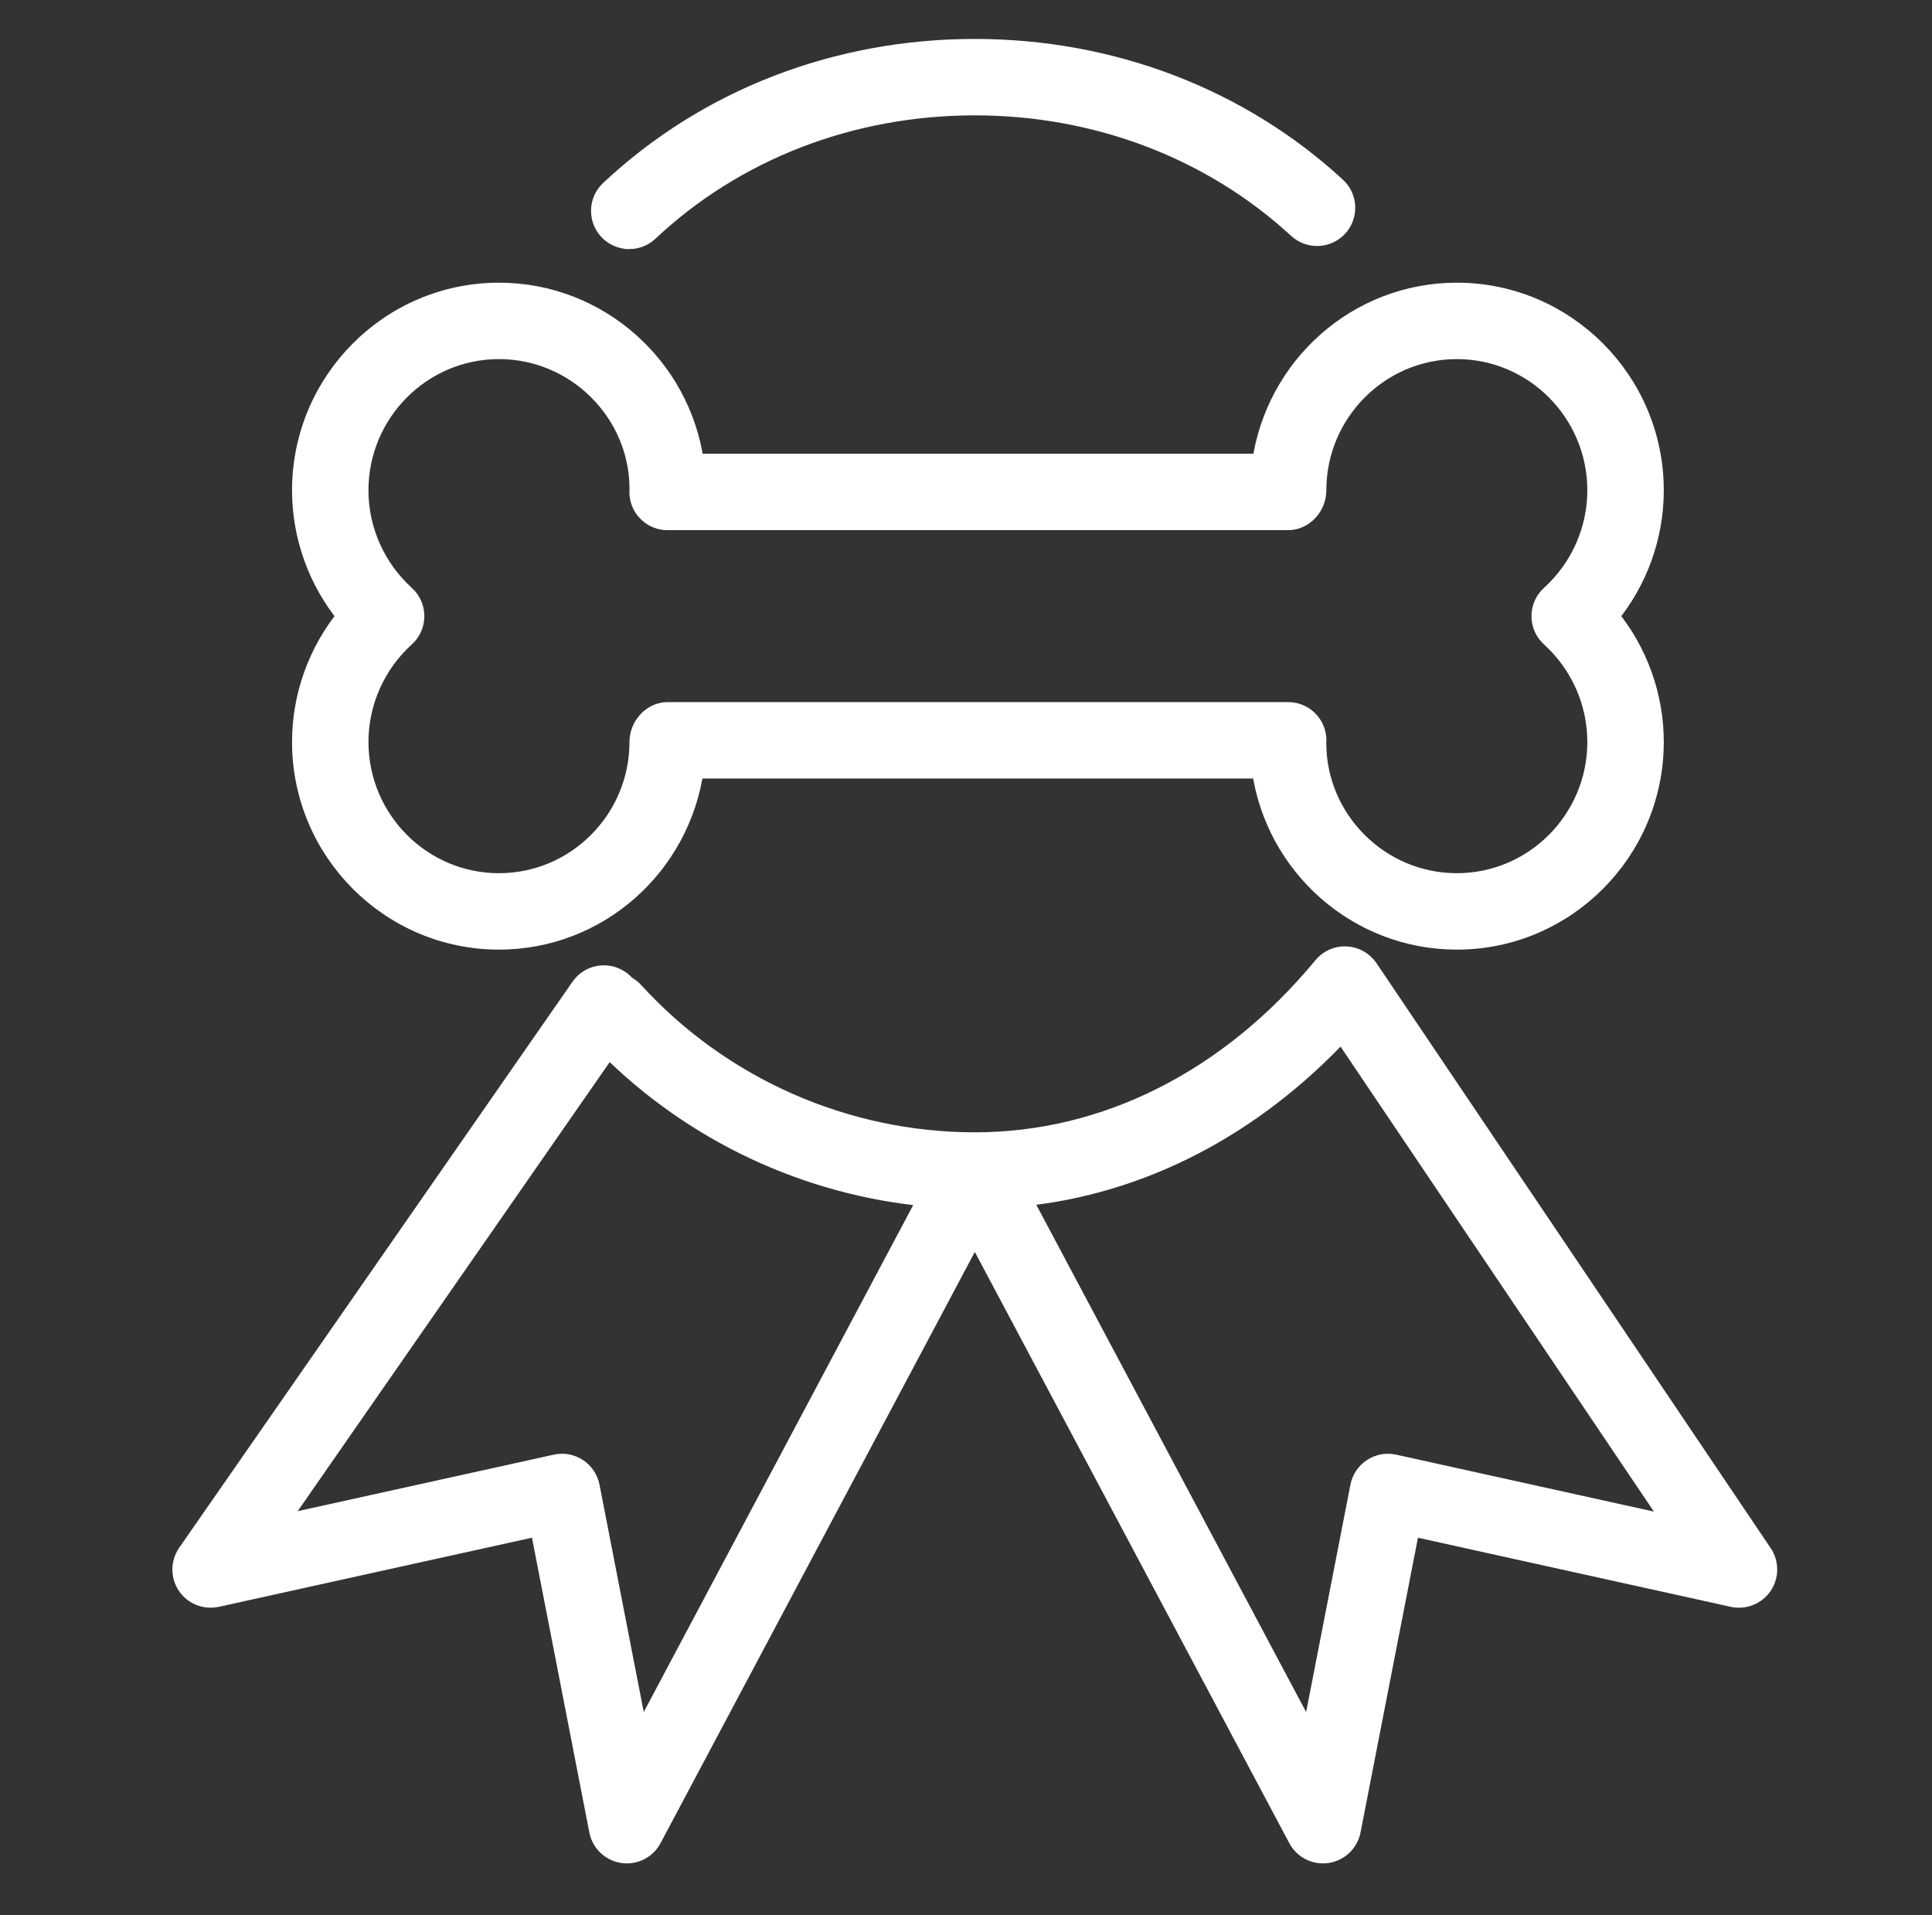 <?xml version="1.0" encoding="UTF-8"?> <svg xmlns="http://www.w3.org/2000/svg" width="101.125" height="100.25"><rect width="100%" height="100%" fill="#333333" stroke="none"/> <g> <title>background</title> <rect fill="none" id="canvas_background" height="102.25" width="102.25" y="-1" x="-1"></rect> </g> <g> <title>Layer 1</title> <g id="svg_1"> <path fill="#ffffff" stroke="#ffffff" id="svg_2" d="m26.117,49.205c5.196,0 9.509,-3.871 10.223,-8.955l29.68,0c0.69,5.051 5.018,8.955 10.235,8.955c5.696,0 10.331,-4.653 10.331,-10.372c0,-2.408 -0.847,-4.737 -2.359,-6.583c1.513,-1.846 2.359,-4.174 2.359,-6.582c0,-5.719 -4.635,-10.372 -10.331,-10.372c-5.196,0 -9.509,3.871 -10.224,8.954l-29.679,0c-0.691,-5.051 -5.018,-8.954 -10.235,-8.954c-5.697,0 -10.331,4.653 -10.331,10.372c0,2.408 0.846,4.737 2.36,6.582c-1.514,1.847 -2.36,4.175 -2.36,6.583c-0,5.719 4.634,10.372 10.331,10.372zm-4.899,-18.067c-1.545,-1.4 -2.432,-3.394 -2.432,-5.47c0,-4.065 3.289,-7.372 7.331,-7.372s7.331,3.307 7.333,7.292c-0.003,0.04 -0.007,0.122 -0.007,0.162c0,0.829 0.671,1.5 1.5,1.5l32.484,0c0.828,0 1.496,-0.753 1.496,-1.582c0,-4.065 3.289,-7.372 7.331,-7.372s7.331,3.307 7.331,7.372c0,2.076 -0.887,4.07 -2.432,5.471c-0.314,0.284 -0.493,0.688 -0.493,1.111s0.179,0.827 0.493,1.111c1.545,1.401 2.432,3.395 2.432,5.472c0,4.065 -3.289,7.372 -7.331,7.372s-7.331,-3.307 -7.333,-7.308c0.003,-0.035 0.006,-0.112 0.006,-0.147c0,-0.829 -0.672,-1.5 -1.5,-1.5l-32.483,0c-0.829,0 -1.496,0.754 -1.496,1.583c0,4.065 -3.289,7.372 -7.331,7.372s-7.331,-3.307 -7.331,-7.372c0,-2.077 0.886,-4.071 2.432,-5.472c0.314,-0.284 0.493,-0.688 0.493,-1.111c0,-0.424 -0.179,-0.828 -0.493,-1.112z"></path> <path fill="#ffffff" stroke="#ffffff" id="svg_3" d="m32.937,12.538c0.368,0 0.737,-0.135 1.027,-0.407c4.524,-4.252 10.583,-6.593 17.06,-6.593c6.387,0 12.388,2.288 16.896,6.441c0.609,0.562 1.559,0.522 2.12,-0.086c0.561,-0.609 0.522,-1.559 -0.087,-2.12c-5.064,-4.666 -11.786,-7.235 -18.929,-7.235c-7.244,0 -14.032,2.63 -19.115,7.407c-0.604,0.567 -0.633,1.517 -0.066,2.121c0.295,0.313 0.694,0.472 1.094,0.472z"></path> <path fill="#ffffff" stroke="#ffffff" id="svg_4" d="m92.268,81.313l-20.632,-30.617c-0.265,-0.393 -0.698,-0.637 -1.171,-0.66c-0.464,-0.027 -0.929,0.178 -1.229,0.543c-4.896,5.926 -11.363,9.189 -18.21,9.189c-6.769,0 -13.267,-2.867 -17.829,-7.866c-0.126,-0.139 -0.272,-0.248 -0.43,-0.328c-0.086,-0.104 -0.187,-0.198 -0.303,-0.278c-0.681,-0.475 -1.615,-0.306 -2.088,0.376l-20.585,29.624c-0.352,0.507 -0.358,1.178 -0.014,1.69c0.343,0.512 0.963,0.761 1.569,0.63l16.891,-3.728l3.101,15.932c0.121,0.624 0.622,1.104 1.25,1.197c0.075,0.012 0.148,0.017 0.222,0.017c0.548,0 1.061,-0.301 1.324,-0.796l16.89,-31.774l16.901,31.774c0.298,0.562 0.921,0.875 1.546,0.779c0.628,-0.094 1.129,-0.573 1.251,-1.196l3.104,-15.932l16.874,3.727c0.597,0.129 1.218,-0.114 1.563,-0.621c0.345,-0.507 0.347,-1.173 0.005,-1.682zm-58.794,9.778l-2.585,-13.284c-0.077,-0.397 -0.311,-0.746 -0.649,-0.968c-0.246,-0.162 -0.533,-0.246 -0.823,-0.246c-0.108,0 -0.216,0.012 -0.323,0.035l-14.652,3.233l17.398,-25.039c4.493,4.49 10.442,7.264 16.748,7.836l-15.114,28.433zm39.497,-14.463c-0.391,-0.087 -0.808,-0.012 -1.146,0.211c-0.339,0.222 -0.573,0.57 -0.65,0.967l-2.588,13.287l-15.13,-28.444c6.244,-0.622 12.08,-3.631 16.777,-8.663l17.448,25.892l-14.711,-3.25z"></path> </g> </g> </svg> 